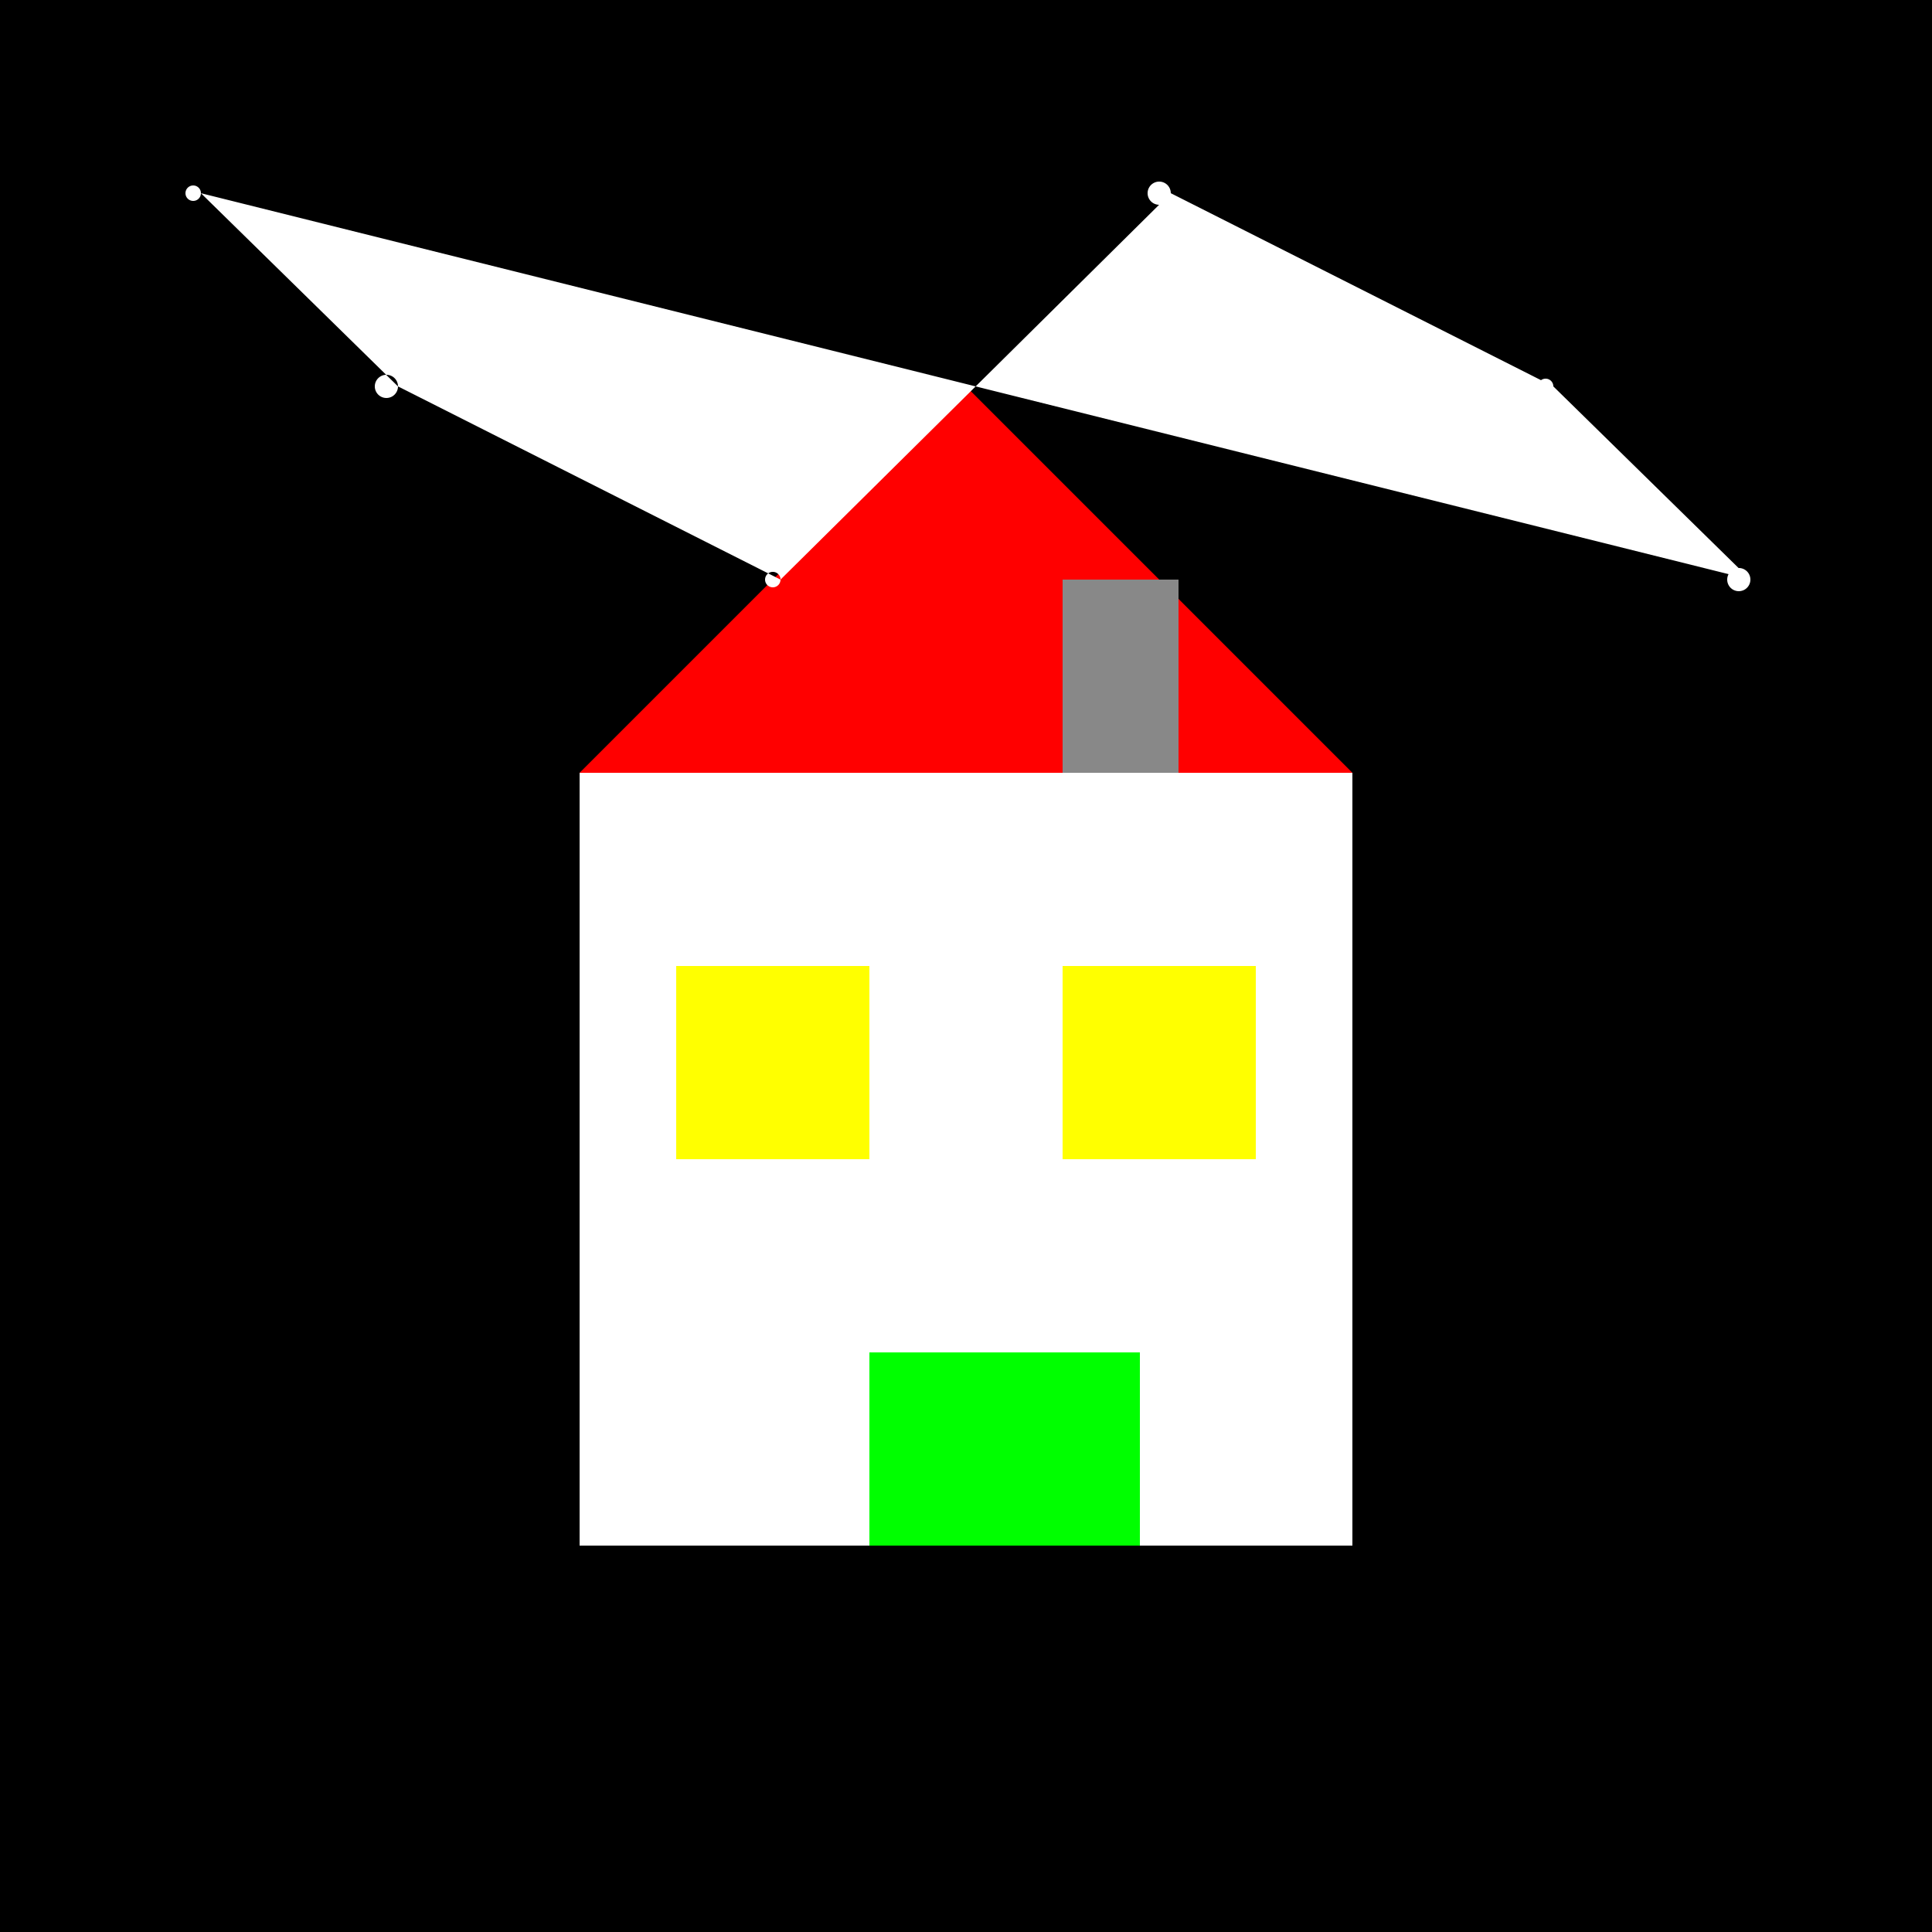 <!--

Generated by DrawGPT.
Free, open source, AI generated images in SVG, PNG, and HTML Canvas format.
https://drawgpt.ai

Created: 2023-09-26T22:00:47.904Z
Link: https://drawgpt.ai/prompt/65365/

-->
<svg xmlns="http://www.w3.org/2000/svg" xmlns:xlink="http://www.w3.org/1999/xlink" width="500" height="500"><defs/><g><rect fill="#000000" stroke="none" x="0" y="0" width="512" height="512"/><rect fill="#FFFFFF" stroke="none" x="150" y="200" width="200" height="200"/><path fill="#FF0000" stroke="none" paint-order="stroke fill markers" d=" M 150 200 L 250 100 L 350 200 Z"/><rect fill="#FFFF00" stroke="none" x="175" y="250" width="50" height="50"/><rect fill="#FFFF00" stroke="none" x="275" y="250" width="50" height="50"/><rect fill="#00FF00" stroke="none" x="225" y="350" width="70" height="50"/><rect fill="#888888" stroke="none" x="275" y="150" width="30" height="50"/><path fill="#FFFFFF" stroke="none" paint-order="stroke fill markers" d=" M 52 50 A 2 2 0 1 1 52 49.998 L 103 100 A 3 3 0 1 1 103 99.997 L 202 150 A 2 2 0 1 1 202 149.998 L 303 50 A 3 3 0 1 1 303 49.997 L 402 100 A 2 2 0 1 1 402 99.998 L 453 150 A 3 3 0 1 1 453 149.997 Z"/></g></svg>